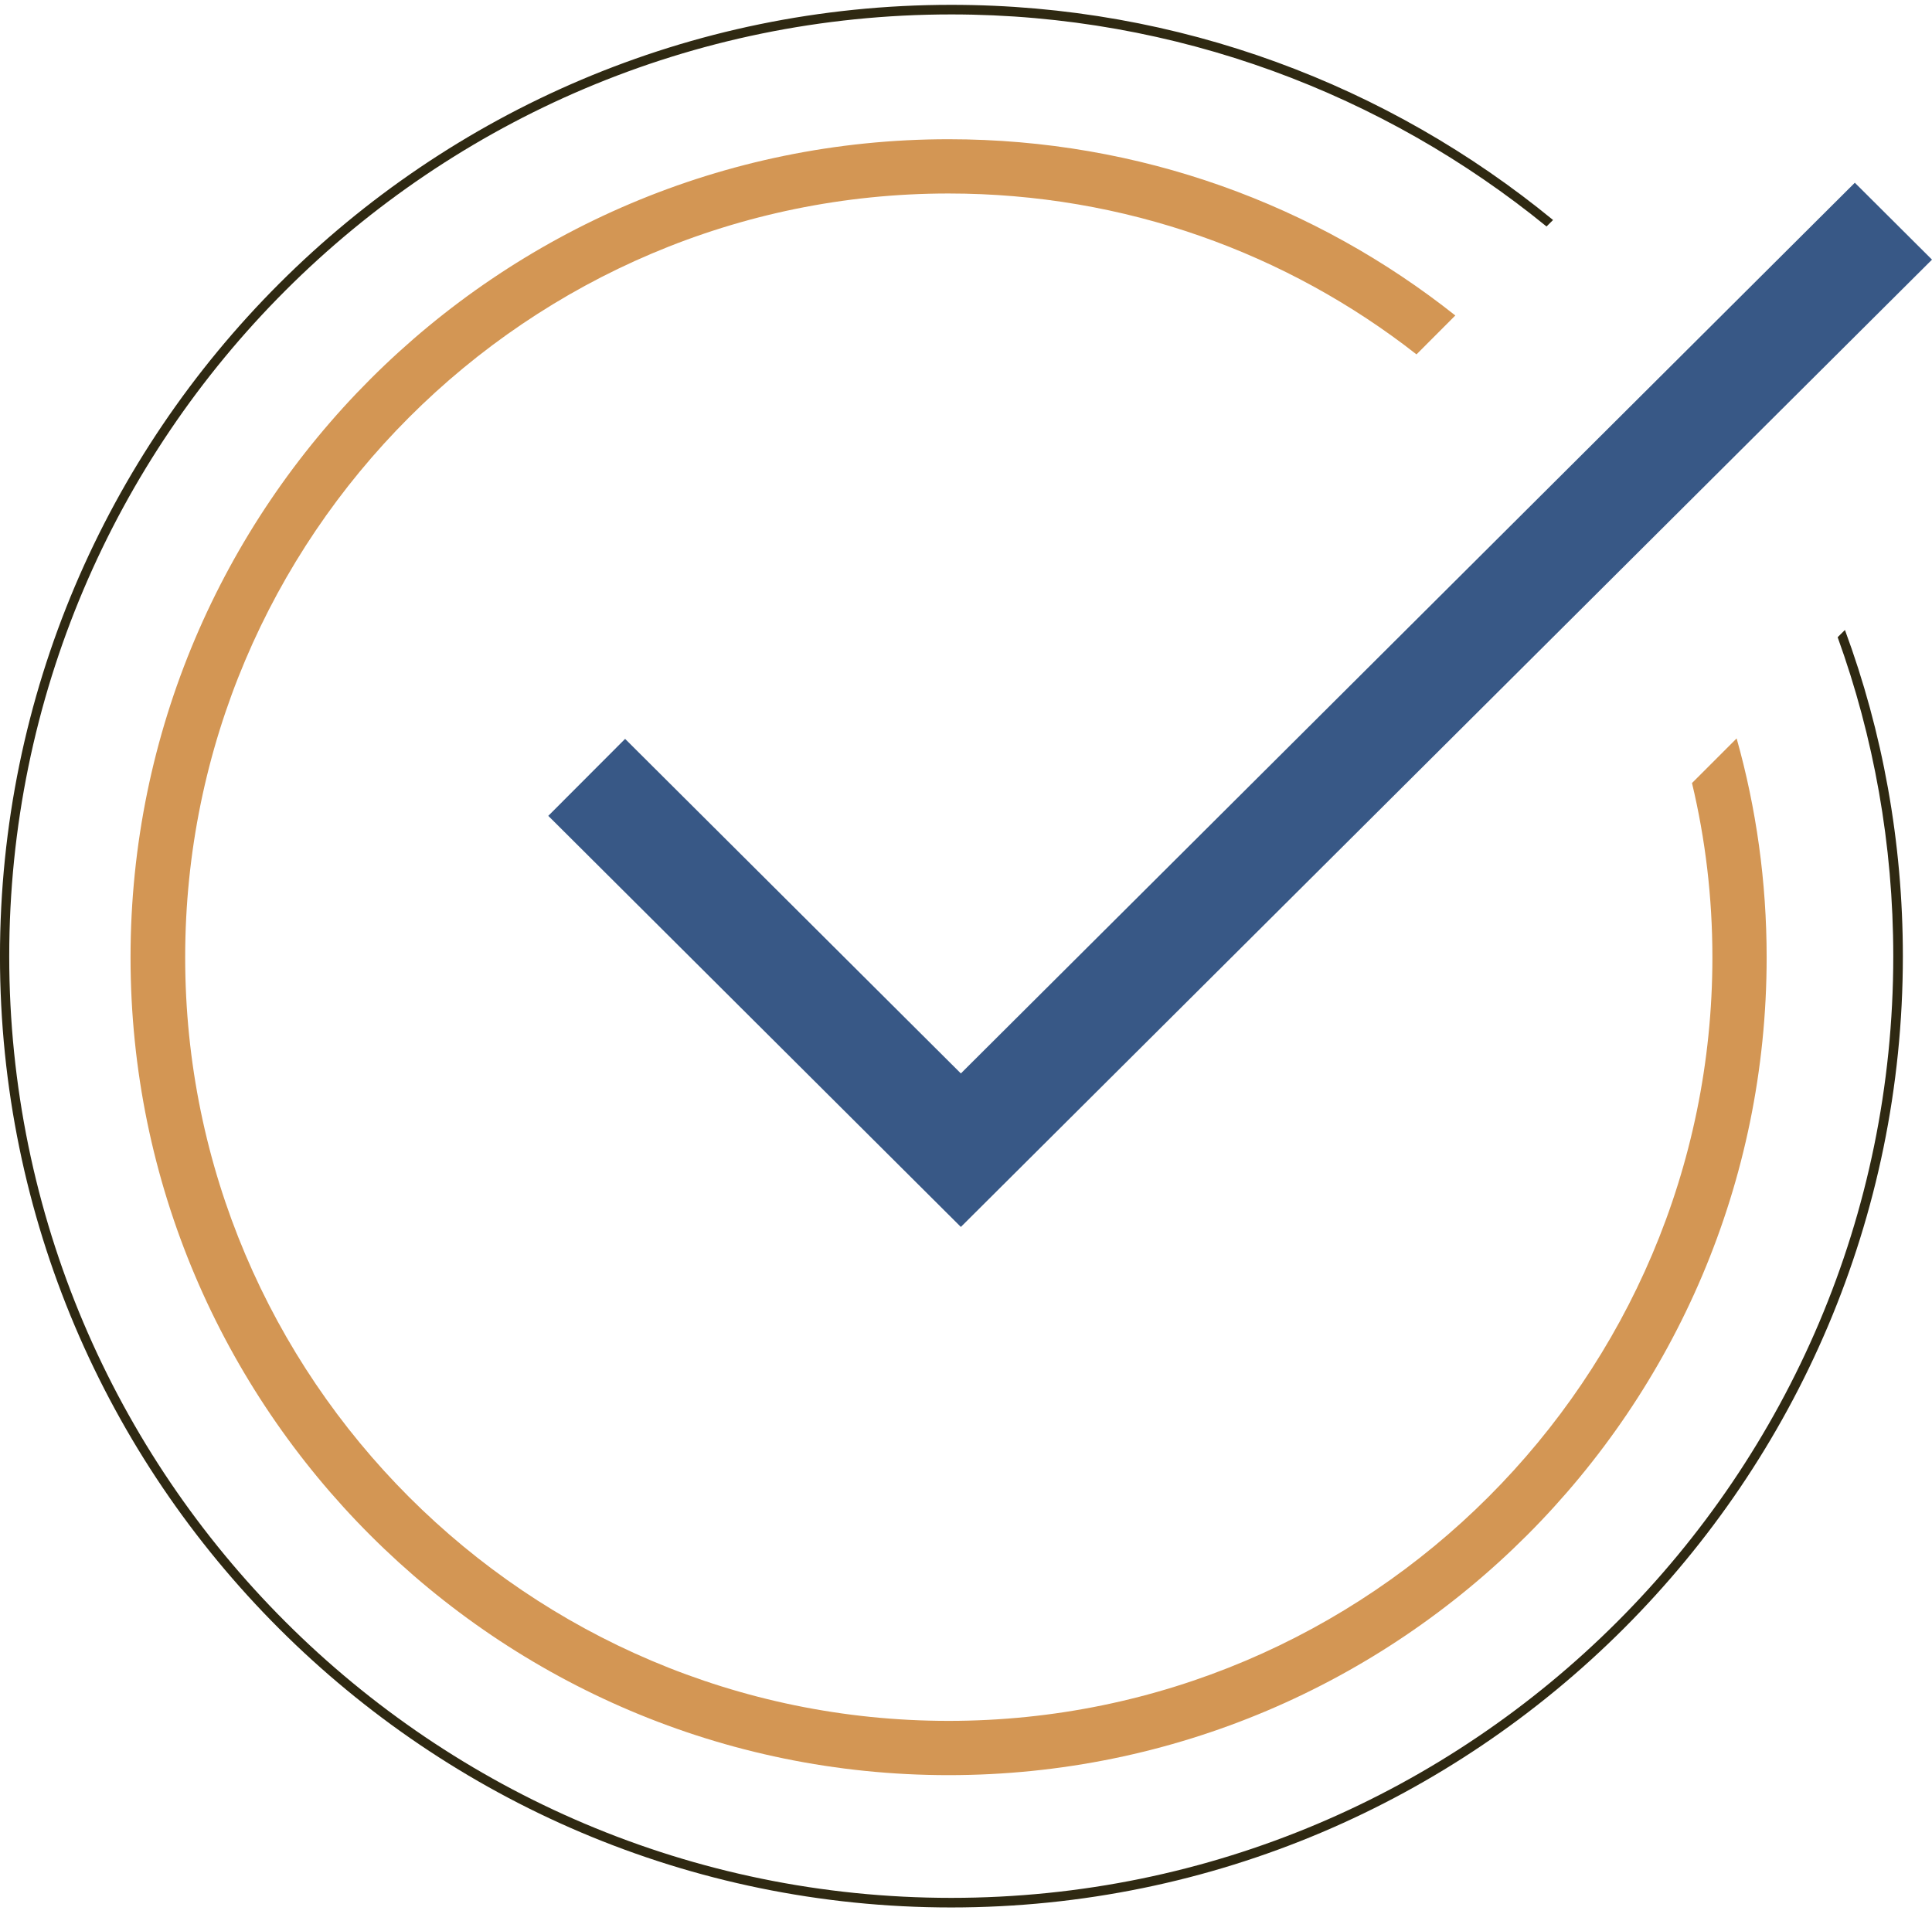 <?xml version="1.0" encoding="UTF-8"?>
<svg width="222px" height="220px" viewBox="0 0 222 220" version="1.1" xmlns="http://www.w3.org/2000/svg" xmlns:xlink="http://www.w3.org/1999/xlink">
    <!-- Generator: Sketch 47.1 (45422) - http://www.bohemiancoding.com/sketch -->
    <title>Page 1</title>
    <desc>Created with Sketch.</desc>
    <defs></defs>
    <g id="redesign" stroke="none" stroke-width="1" fill="none" fill-rule="evenodd">
        <g id="home" transform="translate(-1325, -4115)">
            <g id="pentagramm-section" transform="translate(-3, 3781)">
                <g id="pentagramm" transform="translate(0, 223)">
                    <g id="Group-16">
                        <g id="Page-1" transform="translate(1327, 111)">
                            <g id="Group-3" fill="#2F2912">
                                <path d="M212.996,72.397 L212.159,73.23 C216.302,84.693 218.55,97.034 218.55,109.903 C218.55,169.579 170.025,218.104 110.3,218.104 C50.624,218.104 2.06,169.579 2.06,109.903 C2.06,50.179 50.624,1.658 110.3,1.658 C136.216,1.658 160.06,10.826 178.707,26.027 L179.456,25.282 C160.588,9.812 136.524,0.556 110.3,0.556 C50.051,0.556 0.997,49.61 0.997,109.903 C0.997,170.152 50.051,219.206 110.3,219.206 C170.598,219.206 219.652,170.152 219.652,109.903 C219.652,96.725 217.311,84.072 212.996,72.397" id="Fill-1"></path>
                            </g>
                            <path d="M200.551,84.858 L195.422,89.988 C196.965,96.445 197.766,103.123 197.766,110.022 C197.766,158.404 158.371,197.764 110,197.764 C61.629,197.764 22.278,158.404 22.278,110.022 C22.278,61.596 61.629,22.236 110,22.236 C130.25,22.236 148.909,29.091 163.765,40.726 L168.226,36.255 C152.225,23.562 132.019,16 110,16 C58.181,16 16,58.146 16,110.022 C16,161.854 58.181,204 110,204 C161.864,204 204,161.854 204,110.022 C204,101.314 202.806,92.867 200.551,84.858" id="Fill-4" fill="#D39654"></path>
                            <polygon id="Fill-6" fill="#385886" points="111.41 141 64.662 94.415 64 93.759 72.829 84.913 111.41 123.36 214.132 21 223 29.838"></polygon>
                        </g>
                    </g>
                </g>
            </g>
        </g>
    </g>
</svg>